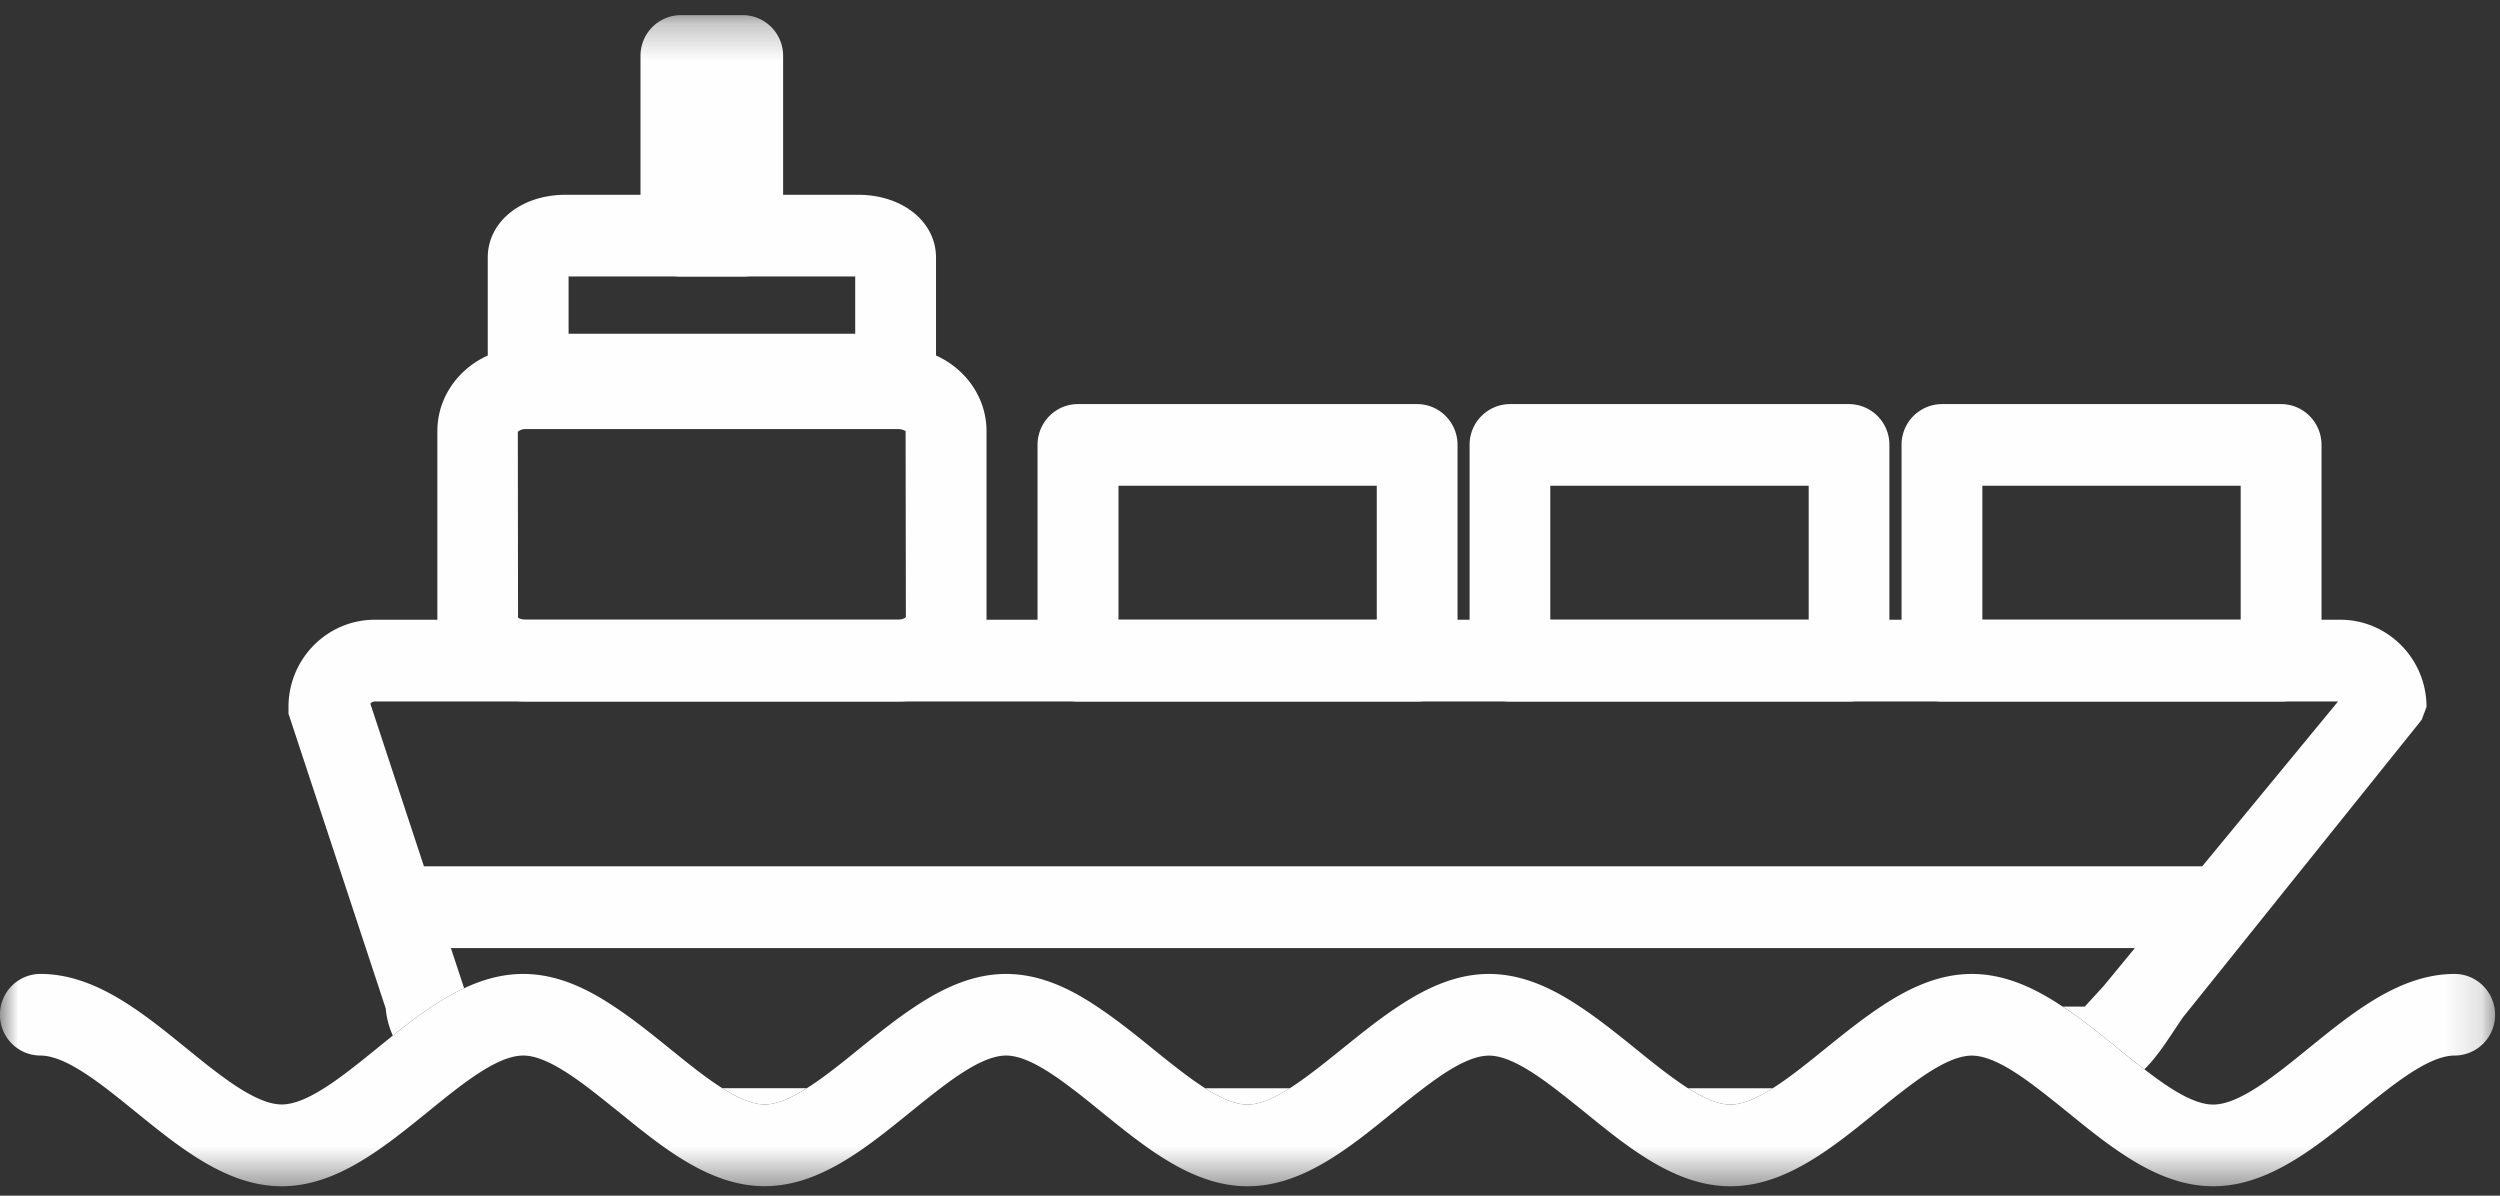 <svg width="69" height="33" viewBox="0 0 69 33" xmlns="http://www.w3.org/2000/svg" xmlns:xlink="http://www.w3.org/1999/xlink"><rect x="0" y="0" width="69" height="33" fill="#333333" stroke="none"/><defs><path id="a" d="M0 32.583h68.863V.261H0z"/></defs><g fill="none" fill-rule="evenodd"><path fill="#FEFEFE" d="M11.136 26.167H60.9V23.91H11.136z"/><g transform="translate(0 .157)"><path d="M14.298 16.893c.01 0 .08.055.204.055h10.29c.126 0 .2-.058.21-.078l-.007-5.13c-.007 0-.08-.055-.204-.055H14.502c-.127 0-.197.058-.21.08l.006 5.128zm10.493 2.31H14.502c-1.34 0-2.431-1.035-2.431-2.31V11.74c0-1.272 1.09-2.307 2.431-2.307h10.29c1.343 0 2.436 1.035 2.436 2.307v5.153c0 1.275-1.093 2.31-2.437 2.31z" fill="#FEFEFE"/><mask id="b" fill="#fff"><use xlink:href="#a"/></mask><path d="M15.693 9.054h7.911v-1.58h-7.911v1.58zm7.994 2.255H15.61c-1.224 0-2.148-.745-2.148-1.732V6.952c0-.99.924-1.733 2.148-1.733h8.077c1.222 0 2.147.744 2.147 1.733v2.625c0 .987-.925 1.732-2.147 1.732zm7.183 5.639h7.129V13.25H30.87v3.697zm8.243 2.255H29.75c-.613 0-1.114-.5-1.114-1.123v-5.958c0-.621.5-1.126 1.114-1.126h9.363c.615 0 1.115.505 1.115 1.126v5.957c0 .624-.5 1.124-1.115 1.124zm3.675-2.255h7.132V13.25h-7.132v3.697zm8.243 2.255h-9.354c-.62 0-1.116-.5-1.116-1.123v-5.958a1.12 1.12 0 011.116-1.126h9.354a1.12 1.12 0 011.116 1.126v5.957c0 .624-.497 1.124-1.116 1.124zm3.682-2.255h7.13V13.25h-7.13v3.697zm8.245 2.255h-9.36c-.618 0-1.115-.5-1.115-1.123v-5.958a1.12 1.12 0 011.115-1.126h9.36c.615 0 1.116.505 1.116 1.126v5.957c0 .624-.501 1.124-1.116 1.124z" fill="#FEFEFE" mask="url(#b)"/><path d="M20.502 7.474h-1.708a1.12 1.12 0 01-1.116-1.129V1.387A1.12 1.12 0 0118.794.26h1.708a1.12 1.12 0 011.112 1.127v4.958a1.12 1.12 0 01-1.112 1.13M34.43 30.329c.342 0 .745-.18 1.169-.45h-2.335c.428.27.824.45 1.166.45m-13.326-.003c.343 0 .738-.183 1.163-.448h-2.33c.426.265.828.448 1.167.448m26.656.003c.342 0 .74-.18 1.168-.45H46.59c.428.27.827.45 1.17.45M10.221 19.264c.03-.035.07-.06.12-.06H64.53l-6.476 7.86-.514.561c.082 0 0 .08 0 0h-.61c.524.344 1.026.748 1.523 1.15.24.2.488.397.732.58.362-.349.67-.85 1.055-1.422l6.599-8.224.133-.354c0-1.328-1.069-2.407-2.38-2.407h-54.25c-1.312 0-2.38 1.08-2.38 2.407v.185l2.685 8.14c.02.264.094.513.194.746.635-.508 1.28-.988 1.969-1.307l-2.589-7.855zm47.319 8.362c0 .08.083 0 0 0" fill="#FEFEFE" mask="url(#b)"/><path d="M67.748 26.724c-1.5 0-2.787 1.042-4.028 2.05-.943.766-1.916 1.555-2.636 1.555-.532 0-1.202-.435-1.9-.975a15.836 15.836 0 01-.732-.58c-.497-.401-.998-.805-1.522-1.148-.78-.523-1.604-.902-2.508-.902-.903 0-1.727.38-2.51.902-.519.343-1.023.75-1.517 1.147-.494.401-.997.807-1.467 1.105-.427.271-.826.451-1.168.451-.343 0-.743-.18-1.17-.45-.468-.3-.973-.705-1.466-1.106-.495-.398-.998-.804-1.519-1.147-.782-.523-1.607-.902-2.509-.902h-.002c-.9 0-1.725.38-2.51.902-.52.343-1.021.747-1.518 1.147-.497.401-1.001.807-1.467 1.105-.425.271-.828.451-1.17.451-.341 0-.737-.18-1.166-.45-.469-.3-.971-.705-1.467-1.106-.493-.4-.998-.804-1.517-1.147-.782-.526-1.609-.902-2.512-.902s-1.73.38-2.513.902c-.52.343-1.02.747-1.518 1.147-.492.401-.996.807-1.468 1.105-.426.265-.82.448-1.164.448-.34 0-.742-.183-1.166-.448-.472-.298-.973-.704-1.467-1.105-.497-.4-.997-.804-1.518-1.147-.786-.526-1.61-.902-2.511-.902-.574 0-1.113.151-1.633.395-.687.319-1.334.8-1.967 1.306-.142.116-.29.232-.43.348-.942.764-1.917 1.553-2.634 1.553-.72 0-1.696-.789-2.636-1.553-1.24-1.007-2.525-2.05-4.031-2.05A1.12 1.12 0 00-.001 27.85a1.12 1.12 0 001.112 1.126c.72 0 1.695.793 2.636 1.557 1.243 1.007 2.526 2.051 4.03 2.051 1.502-.003 2.785-1.044 4.029-2.052.29-.237.582-.472.866-.688.651-.49 1.269-.868 1.77-.868.505 0 1.145.398 1.809.902.271.207.547.431.827.654 1.24 1.008 2.524 2.05 4.026 2.05 1.503 0 2.785-1.042 4.027-2.049.276-.224.554-.448.827-.655.662-.504 1.302-.902 1.809-.902.508 0 1.148.398 1.809.902.277.207.551.431.827.655 1.242 1.007 2.529 2.051 4.027 2.051 1.505 0 2.788-1.04 4.03-2.051.272-.224.556-.448.828-.655.662-.504 1.299-.9 1.808-.9.507 0 1.143.396 1.806.9.272.207.55.431.828.655 1.243 1.01 2.527 2.051 4.03 2.051 1.501 0 2.788-1.04 4.03-2.051.275-.224.55-.448.826-.655.662-.504 1.299-.9 1.806-.9.508 0 1.148.396 1.808.9.275.207.55.431.828.655 1.243 1.01 2.525 2.051 4.026 2.051 1.505 0 2.789-1.044 4.03-2.051.942-.764 1.917-1.557 2.637-1.557a1.12 1.12 0 001.113-1.126c0-.62-.501-1.126-1.116-1.126" fill="#FEFEFE" mask="url(#b)"/></g></g></svg>
